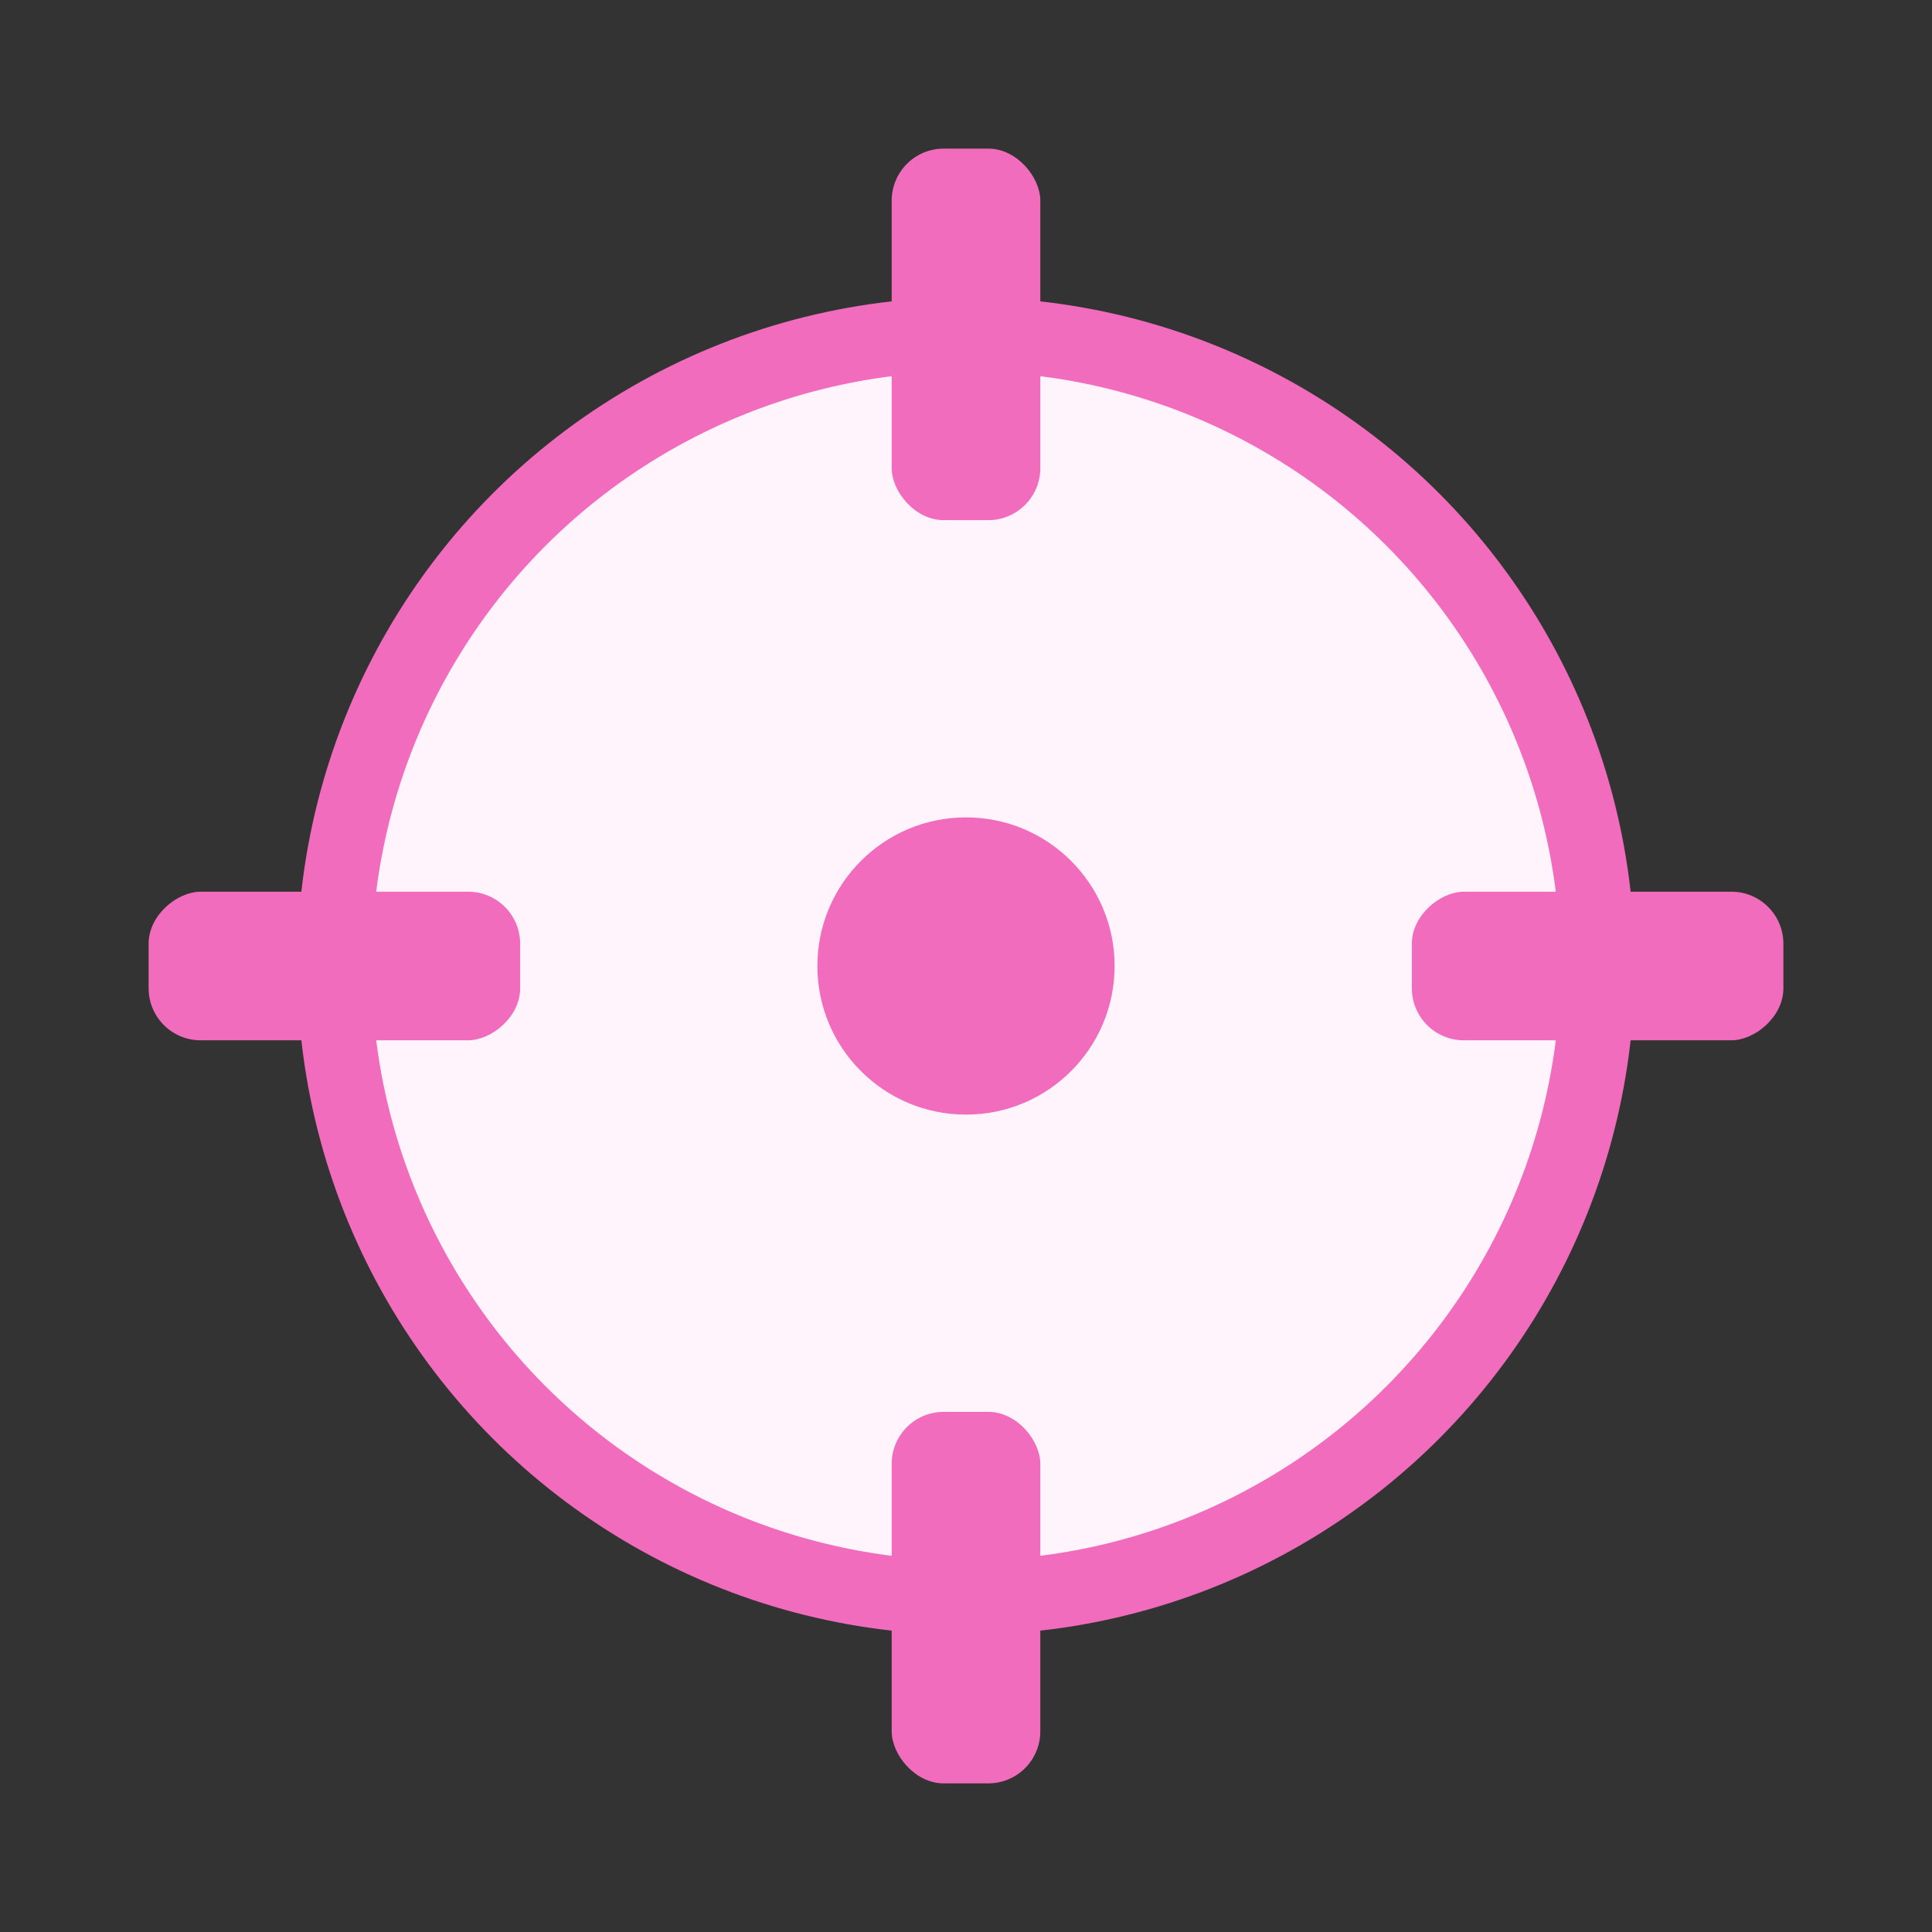 <svg xmlns="http://www.w3.org/2000/svg" width="26" height="26" fill="none" viewBox="0 0 26 26">
    <rect x="0" y="0" width="26" height="26" fill="#333333" stroke="none"/>
    <circle cx="13" cy="13" r="8.5" fill="#FFF4FB" stroke="#F16CBC"/>
    <rect width="2" height="5" x="12" y="2" fill="#F16CBC" rx=".7"/>
    <rect width="2" height="5" x="24" y="12" fill="#F16CBC" rx=".7" transform="rotate(90 24 12)"/>
    <rect width="2" height="5" x="12" y="19" fill="#F16CBC" rx=".7"/>
    <rect width="2" height="5" x="7" y="12" fill="#F16CBC" rx=".7" transform="rotate(90 7 12)"/>
    <circle cx="13" cy="13" r="2" fill="#F16CBC"/>
</svg>
